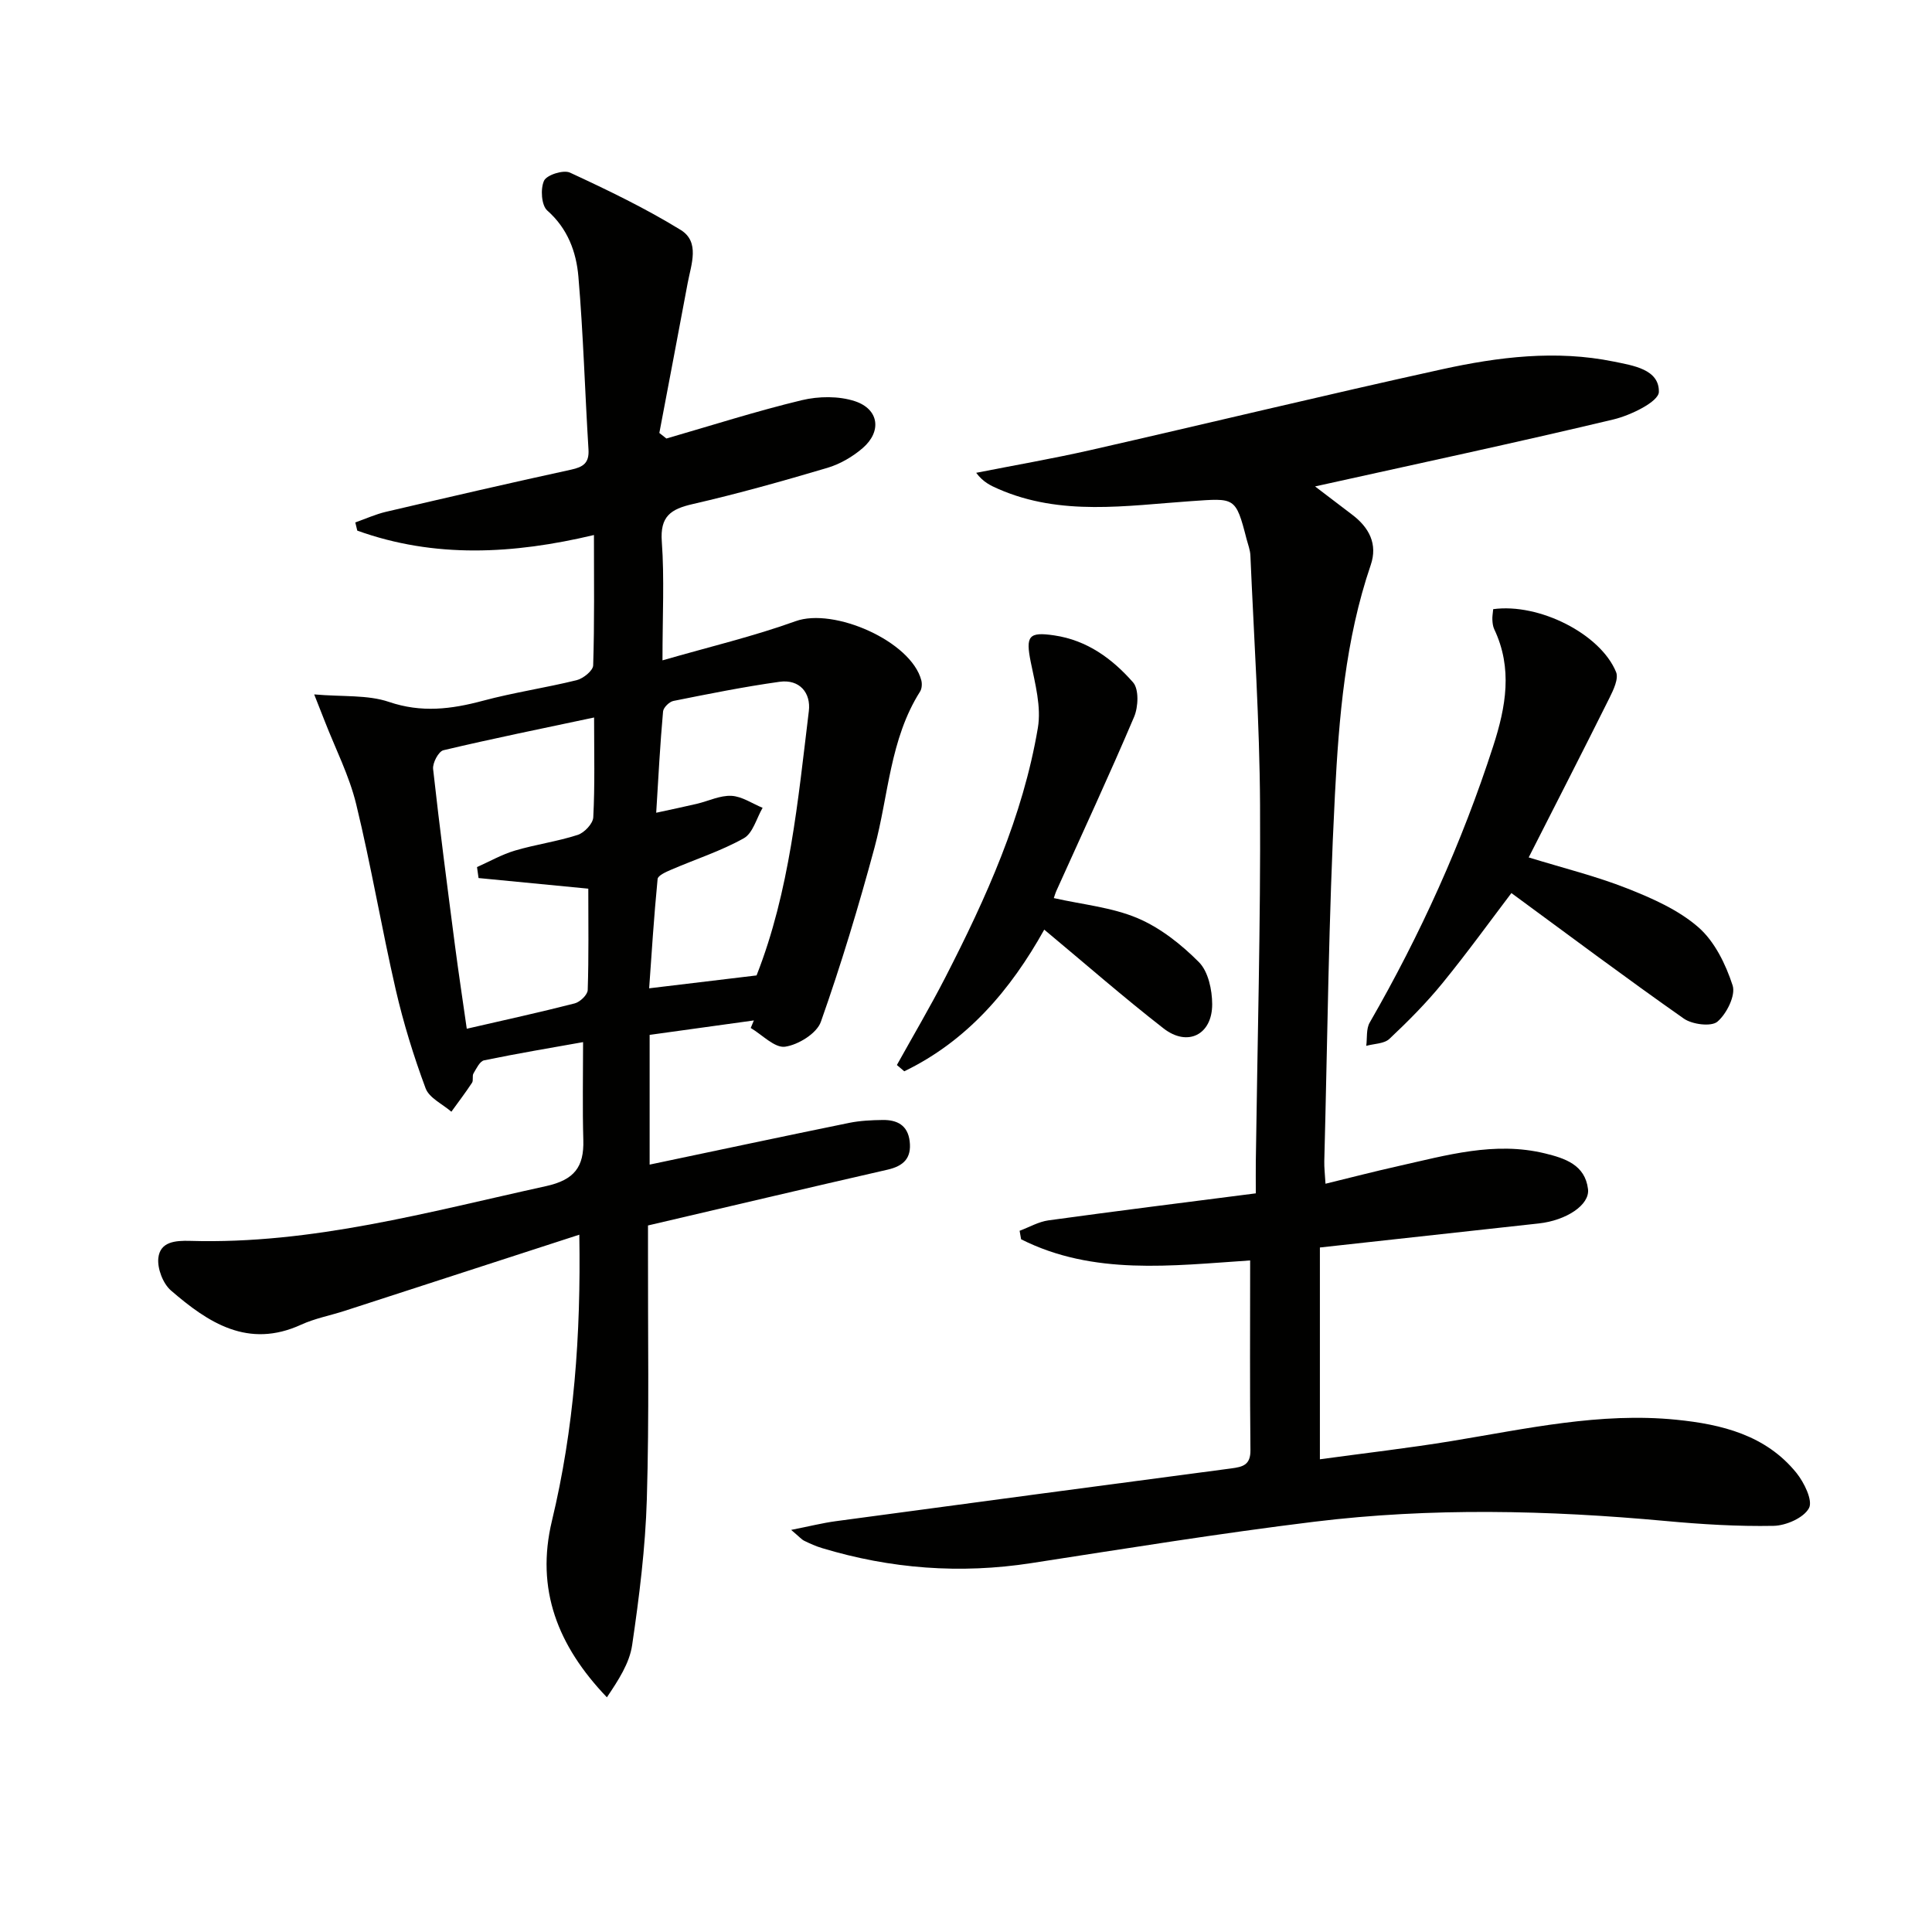 <svg enable-background="new 0 0 400 400" viewBox="0 0 400 400" xmlns="http://www.w3.org/2000/svg"><g fill="#010100"><path d="m119.94 255.63c-16.76 5.44-32.67 10.61-48.59 15.77-3 .97-6.16 1.56-9 2.86-10.99 5.03-19.24-.4-26.97-7.09-1.64-1.42-2.83-4.54-2.6-6.7.37-3.39 3.5-3.65 6.6-3.56 25.24.74 49.32-5.99 73.65-11.33 5.9-1.3 7.9-3.98 7.74-9.55-.19-6.59-.05-13.2-.05-20.27-6.57 1.17-13.56 2.34-20.49 3.77-.89.18-1.6 1.7-2.2 2.71-.31.52.02 1.44-.3 1.93-1.35 2.05-2.84 4.01-4.28 6-1.83-1.59-4.58-2.84-5.33-4.84-2.48-6.66-4.59-13.51-6.19-20.44-2.93-12.76-5.1-25.7-8.19-38.41-1.44-5.91-4.29-11.46-6.51-17.18-.52-1.33-1.05-2.66-2.18-5.53 5.95.52 11.05.05 15.47 1.55 6.73 2.29 12.91 1.52 19.44-.23 6.4-1.72 13-2.68 19.44-4.27 1.36-.34 3.38-1.97 3.41-3.06.28-8.8.16-17.62.16-26.99-16.74 3.98-33.01 4.85-49-.91-.14-.57-.28-1.13-.41-1.7 2.12-.74 4.19-1.69 6.37-2.2 12.75-2.98 25.51-5.94 38.3-8.72 2.52-.55 3.78-1.37 3.61-4.18-.74-11.93-1.07-23.89-2.09-35.8-.44-5.1-2.2-9.93-6.44-13.67-1.22-1.07-1.45-4.51-.67-6.18.56-1.2 4.02-2.3 5.37-1.67 7.8 3.61 15.6 7.37 22.91 11.86 4.04 2.48 2.18 7.14 1.46 10.98-1.93 10.36-3.91 20.7-5.87 31.06.49.38.97.77 1.46 1.15 9.32-2.69 18.58-5.66 28.01-7.93 3.5-.84 7.68-.9 11.04.21 4.99 1.66 5.57 6.28 1.58 9.71-2.09 1.8-4.69 3.31-7.32 4.09-9.21 2.73-18.48 5.34-27.85 7.49-4.55 1.04-6.8 2.53-6.41 7.78.55 7.6.14 15.27.14 24.58 9.73-2.81 18.83-4.96 27.56-8.11 7.94-2.87 23.93 4.16 26.03 12.25.18.71.12 1.72-.26 2.32-6.26 9.88-6.51 21.47-9.43 32.3-3.28 12.15-6.92 24.22-11.11 36.08-.85 2.4-4.67 4.76-7.41 5.15-2.15.3-4.73-2.47-7.11-3.88.22-.52.44-1.04.65-1.56-7.16.99-14.33 1.98-21.58 2.99v26.86c14.1-2.96 27.69-5.86 41.31-8.64 2.26-.46 4.62-.57 6.94-.6 2.96-.04 5.2 1.06 5.59 4.42.41 3.49-1.27 5.11-4.59 5.87-16.33 3.73-32.64 7.59-49.59 11.55v5.17c-.04 17.16.27 34.34-.24 51.49-.3 10.1-1.57 20.2-3.04 30.21-.55 3.79-2.88 7.32-5.23 10.82-10.19-10.65-14.78-22.37-11.38-36.53 4.57-19.03 6.02-38.35 5.67-59.25zm3.06-107.08c-10.8 2.29-21.04 4.37-31.2 6.78-1 .24-2.27 2.63-2.13 3.89 1.35 12.2 2.95 24.38 4.53 36.56.74 5.67 1.6 11.31 2.44 17.21 7.87-1.81 15.14-3.4 22.35-5.25 1.1-.28 2.66-1.78 2.69-2.76.23-6.95.12-13.91.12-20.99-7.86-.76-15.29-1.48-22.72-2.2-.11-.76-.21-1.51-.32-2.27 2.6-1.16 5.12-2.6 7.83-3.41 4.28-1.27 8.77-1.88 13.01-3.25 1.38-.44 3.17-2.34 3.23-3.65.35-6.63.17-13.29.17-20.66zm12.86 19.72c3.33-.73 5.88-1.25 8.42-1.85 2.4-.57 4.81-1.77 7.16-1.65 2.18.11 4.3 1.6 6.45 2.48-1.26 2.16-2.01 5.25-3.89 6.3-4.73 2.65-10 4.34-15.01 6.5-1.07.46-2.77 1.2-2.84 1.94-.76 7.78-1.25 15.58-1.75 22.63 7.87-.94 15.01-1.8 22.24-2.67 6.86-17.45 8.56-36.16 10.82-54.72.46-3.75-1.89-6.66-6.08-6.07-7.36 1.03-14.66 2.5-21.95 3.96-.86.17-2.08 1.37-2.15 2.18-.61 6.73-.96 13.48-1.42 20.97z"/><path d="m260 247.07c0-2.85-.02-4.66 0-6.48.33-24.64 1.01-49.27.88-73.91-.09-17.23-1.26-34.46-2-51.69-.05-1.14-.5-2.26-.79-3.38-2.27-8.84-2.42-8.47-11.53-7.85-13.34.92-26.88 3.15-39.85-2.52-1.58-.69-3.16-1.41-4.6-3.35 7.9-1.56 15.84-2.93 23.69-4.71 24.26-5.52 48.44-11.38 72.74-16.72 11.69-2.57 23.61-4.04 35.57-1.6 3.99.82 9.44 1.59 9.34 6.29-.05 2.02-5.84 4.84-9.4 5.69-20.33 4.85-40.77 9.21-61.78 13.87 2.65 2.02 5.15 3.94 7.67 5.84 3.52 2.66 5.34 6.09 3.85 10.44-5.27 15.44-6.58 31.56-7.41 47.6-1.31 25.25-1.53 50.55-2.2 75.83-.03 1.31.13 2.62.25 4.66 5.21-1.27 10.09-2.54 15.01-3.64 10.02-2.24 20-5.18 30.43-2.64 4.14 1.01 8.3 2.36 8.91 7.39.4 3.29-4.53 6.49-10.18 7.11-15.02 1.65-30.04 3.3-45.33 4.98v43.85c9.33-1.28 18.35-2.31 27.3-3.78 15.41-2.53 30.73-5.99 46.48-4.41 9.39.94 18.52 3.17 24.86 10.98 1.62 2 3.46 5.76 2.62 7.32-1.09 2.02-4.75 3.62-7.33 3.67-7.46.14-14.96-.32-22.4-1.01-24.25-2.23-48.52-2.8-72.7.16-19.59 2.4-39.09 5.56-58.6 8.57-14.7 2.27-29.1 1.18-43.3-3.11-1.27-.38-2.49-.93-3.68-1.51-.56-.27-.99-.8-2.72-2.26 3.8-.75 6.48-1.43 9.21-1.8 27.3-3.68 54.6-7.33 81.91-10.93 2.39-.32 4-.7 3.97-3.77-.14-12.81-.06-25.62-.06-39.29-16.25 1.08-32.45 3.16-47.42-4.38-.1-.59-.2-1.17-.31-1.76 1.99-.74 3.93-1.88 5.99-2.16 14.11-1.94 28.25-3.71 42.91-5.59z"/><path d="m309.15 126.12c9.51-1.3 22.21 5.13 25.44 13.02.57 1.38-.55 3.71-1.37 5.36-5.47 10.98-11.07 21.9-16.72 33.02 7.14 2.2 13.93 3.87 20.37 6.41 5.2 2.05 10.62 4.44 14.75 8.04 3.38 2.94 5.68 7.68 7.1 12.05.67 2.05-1.23 5.87-3.14 7.5-1.27 1.09-5.22.59-6.96-.63-11.93-8.37-23.6-17.11-35.7-25.99-4.23 5.57-9.06 12.26-14.27 18.65-3.35 4.11-7.12 7.9-10.99 11.54-1.09 1.02-3.17.99-4.79 1.44.21-1.62-.04-3.5.71-4.81 10.49-18.21 19.1-37.23 25.57-57.24 2.64-8.15 4.06-16.1.21-24.22-.27-.58-.35-1.28-.38-1.94-.04-.65.09-1.3.17-2.2z"/><path d="m185.69 220.5c3.36-6.05 6.88-12.01 10.04-18.16 8.44-16.45 16.05-33.28 19.15-51.65.73-4.34-.56-9.13-1.47-13.6-1.1-5.44-.42-6.32 4.85-5.54 6.83 1 12.04 4.85 16.33 9.73 1.24 1.41 1.09 5.09.21 7.15-5.13 12.08-10.67 23.98-16.06 35.95-.26.57-.42 1.18-.56 1.56 5.95 1.34 12 1.9 17.33 4.15 4.72 2 9.08 5.45 12.73 9.13 1.92 1.94 2.72 5.72 2.73 8.68.02 6.33-5.09 8.9-10.07 5.02-8.27-6.43-16.16-13.34-24.7-20.45-6.96 12.49-15.96 23.04-28.98 29.33-.51-.44-1.02-.87-1.53-1.3z"/></g></svg>